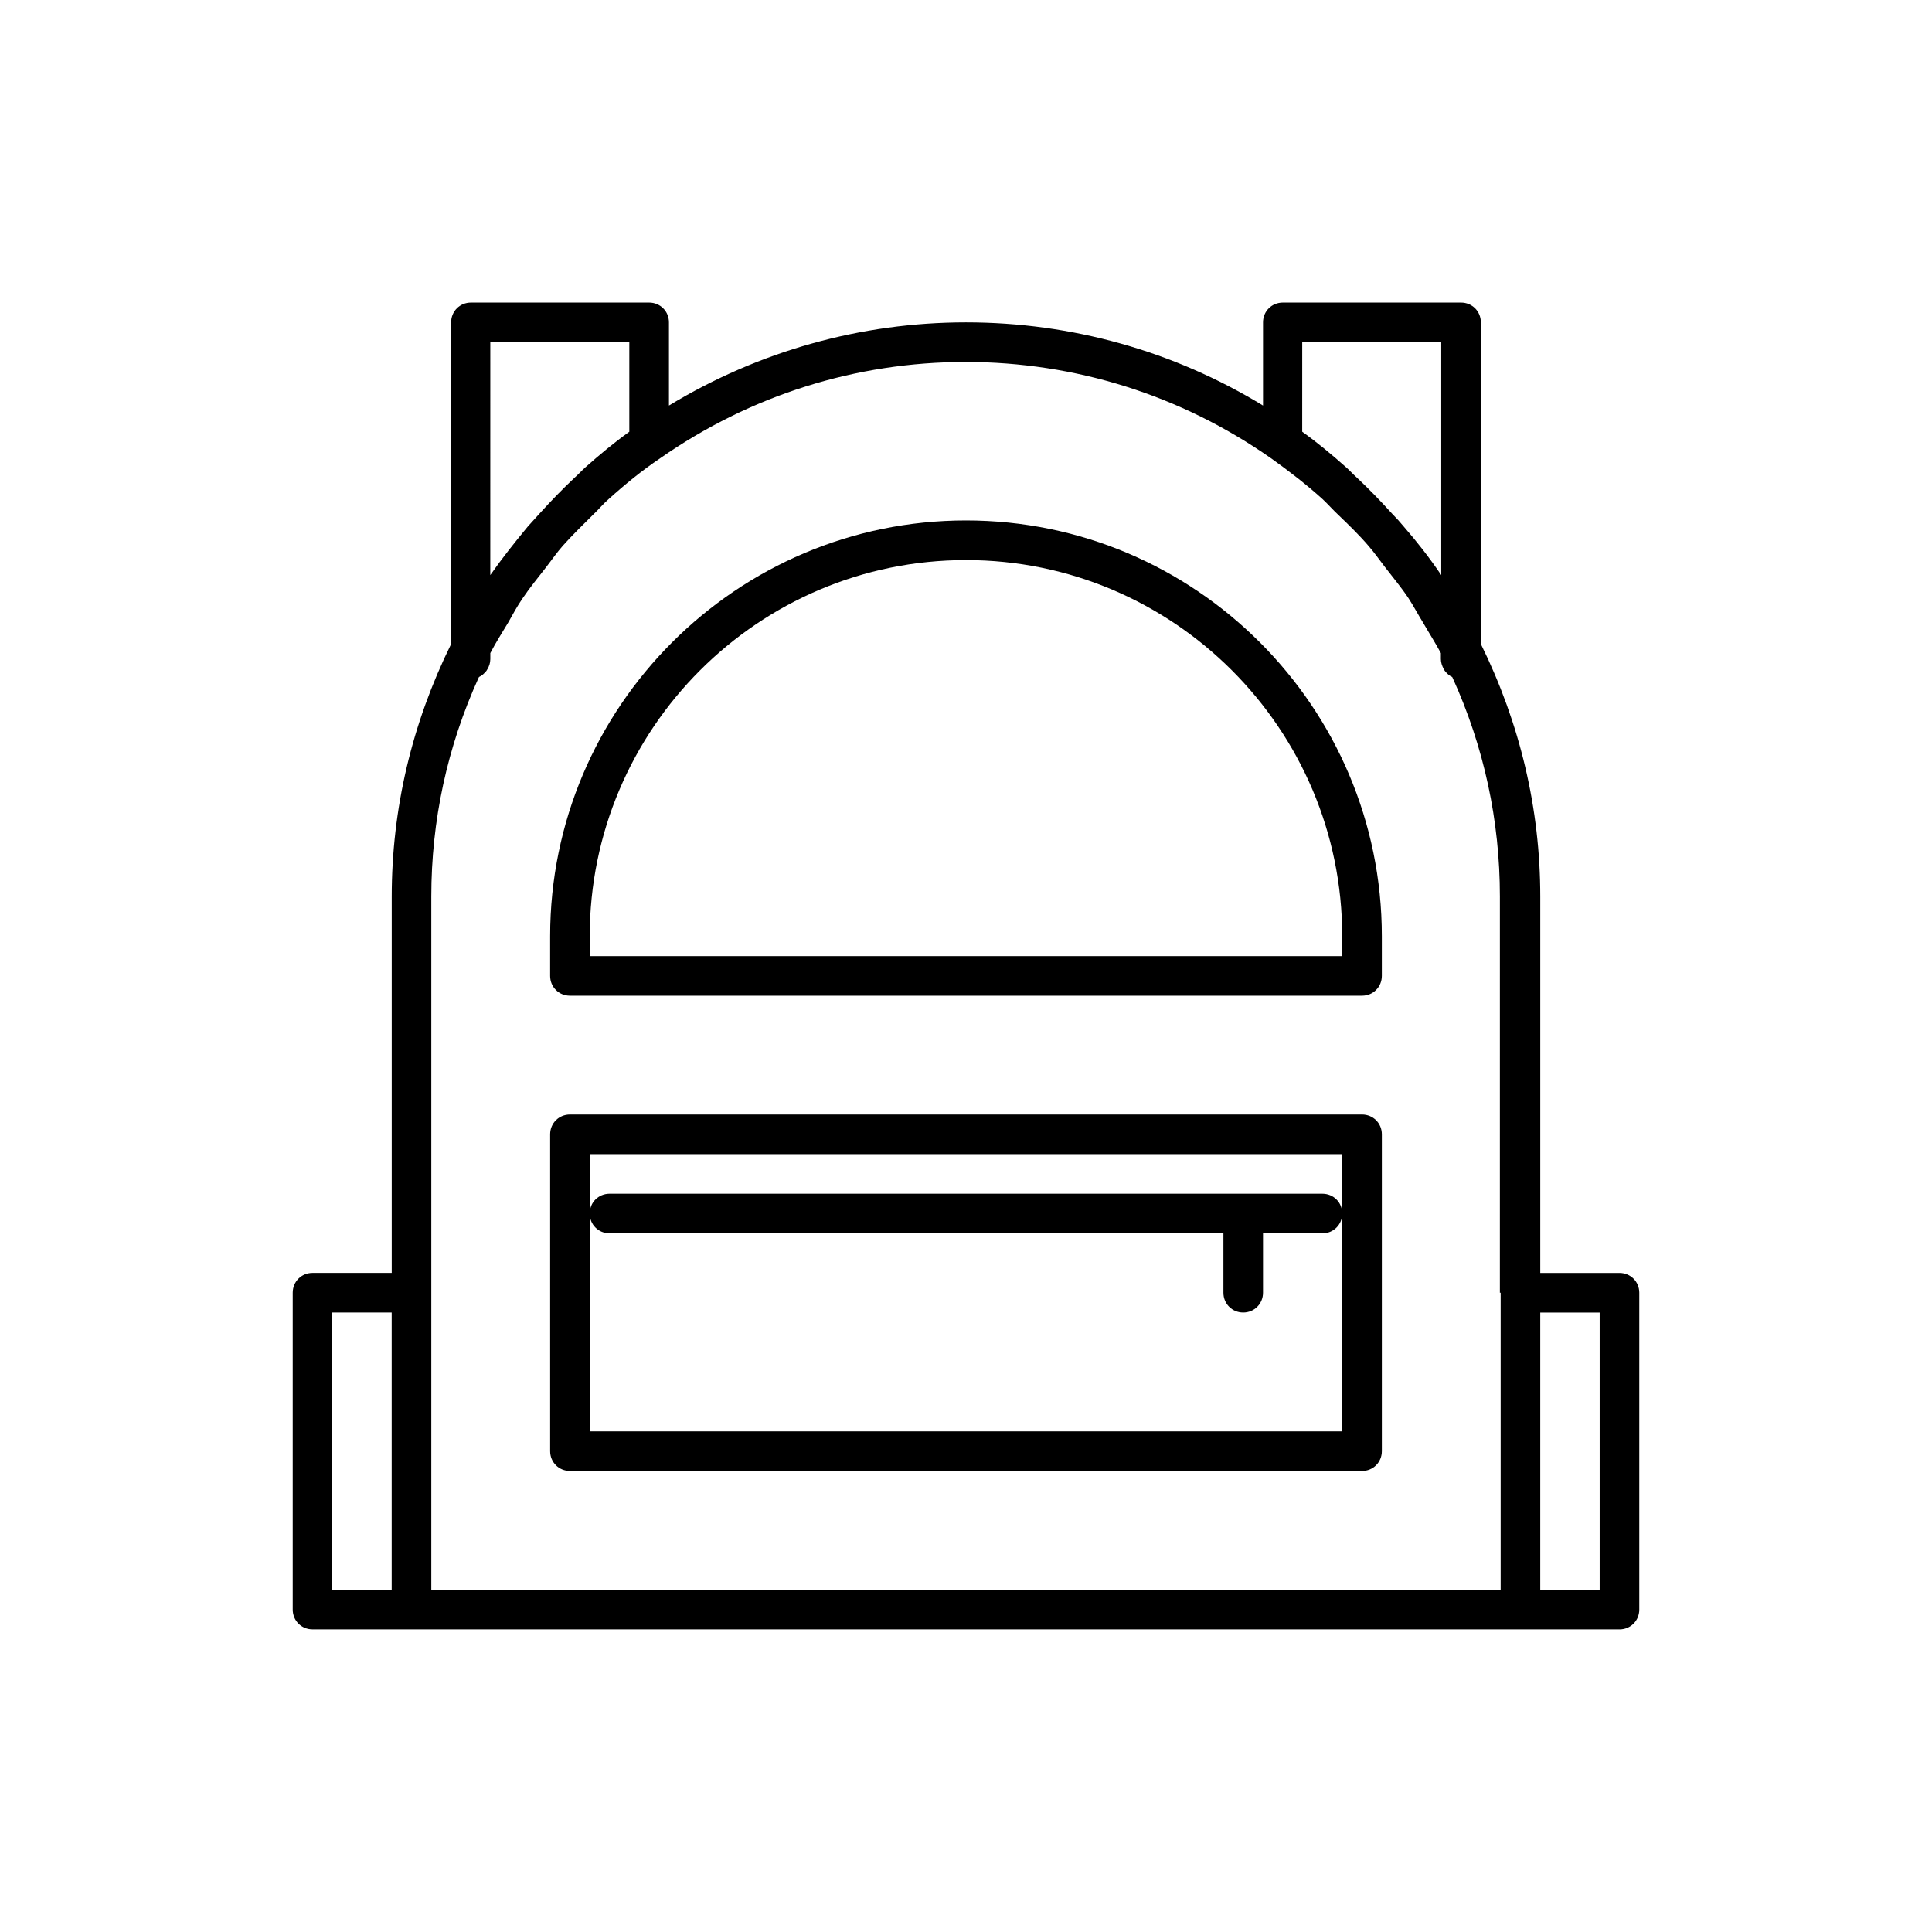 <?xml version="1.0" encoding="UTF-8"?>
<!-- Uploaded to: SVG Repo, www.svgrepo.com, Generator: SVG Repo Mixer Tools -->
<svg fill="#000000" width="800px" height="800px" version="1.1" viewBox="144 144 512 512" xmlns="http://www.w3.org/2000/svg">
 <g>
  <path d="m504.96 439.36h-209.92c-2.938 0-5.246 2.309-5.246 5.246v83.969c0 2.938 2.309 5.246 5.246 5.246h209.92c2.938 0 5.246-2.309 5.246-5.246v-83.969c0-2.938-2.309-5.246-5.25-5.246zm-5.246 26.238v57.727h-199.43v-73.469h199.43z"/>
  <path d="m494.46 460.35h-188.93c-2.938 0-5.246 2.309-5.246 5.246s2.309 5.246 5.246 5.246h162.69v15.742c0 2.938 2.309 5.246 5.246 5.246s5.246-2.309 5.246-5.246v-15.742l15.746 0.004c2.938 0 5.246-2.309 5.246-5.246 0.004-2.941-2.305-5.25-5.246-5.25z"/>
  <path d="m400 281.92c-60.773 0-110.21 49.438-110.21 110.21v10.496c0 2.938 2.309 5.246 5.246 5.246h209.92c2.938 0 5.246-2.309 5.246-5.246v-10.496c0-60.77-49.438-110.21-110.21-110.21zm99.711 115.46h-199.43v-5.246c0-55 44.715-99.711 99.711-99.711 55 0 99.711 44.715 99.711 99.711z"/>
  <path d="m573.18 481.34h-20.992v-99.711c0-23.301-5.352-45.867-15.742-66.965l-0.004-85.23c0-2.938-2.309-5.246-5.246-5.246h-47.234c-2.938 0-5.246 2.309-5.246 5.246v22.043c-23.723-14.484-50.801-22.043-78.719-22.043s-55 7.66-78.719 22.043v-22.043c0-2.938-2.309-5.246-5.246-5.246h-47.23c-2.938 0-5.246 2.309-5.246 5.246v85.227c-10.391 21.098-15.742 43.664-15.742 66.965v99.711h-20.992c-2.938 0-5.246 2.309-5.246 5.246v83.969c0 2.938 2.309 5.246 5.246 5.246l26.23 0.008h320.13c2.938 0 5.246-2.309 5.246-5.246v-83.969c0-2.941-2.309-5.25-5.246-5.25zm-325.38 83.969h-15.742v-73.473h15.742zm241.41-330.62h36.734v61.715c-3.043-4.512-6.402-8.816-9.973-12.91-0.945-1.156-1.996-2.309-3.043-3.359-3.043-3.359-6.191-6.613-9.445-9.656-0.945-0.84-1.785-1.785-2.731-2.625-3.777-3.359-7.559-6.508-11.652-9.445l0.004-23.719zm-215.17 0h36.734v23.723c-4.094 2.938-7.871 6.086-11.652 9.445-0.945 0.84-1.785 1.785-2.731 2.625-3.254 3.043-6.402 6.297-9.445 9.656-1.051 1.156-1.996 2.203-3.043 3.359-3.465 4.199-6.824 8.398-9.973 12.91l0.004-61.719zm267.65 251.9v78.719h-283.39v-183.68c0-20.152 4.199-39.676 12.594-58.148l0.105-0.105c0.734-0.316 1.363-0.945 1.891-1.574 0.105-0.211 0.211-0.316 0.316-0.523 0.418-0.734 0.734-1.574 0.734-2.625v-1.574c1.469-2.832 3.148-5.457 4.723-8.082 1.258-2.203 2.414-4.41 3.883-6.508 1.891-2.832 4.094-5.457 6.191-8.188 1.469-1.891 2.832-3.883 4.41-5.668 2.519-2.832 5.246-5.457 7.977-8.188 1.469-1.363 2.731-2.938 4.199-4.199 4.305-3.883 8.816-7.559 13.645-10.812 23.93-16.688 51.852-25.504 80.926-25.504s57.098 8.816 80.926 25.504c4.723 3.359 9.34 6.926 13.645 10.812 1.469 1.363 2.731 2.832 4.199 4.199 2.731 2.625 5.457 5.246 7.977 8.188 1.574 1.785 2.938 3.777 4.41 5.668 2.098 2.731 4.305 5.352 6.191 8.188 1.363 2.098 2.519 4.305 3.883 6.508 1.574 2.731 3.254 5.352 4.723 8.082v1.574c0 0.945 0.316 1.785 0.734 2.625 0.105 0.211 0.211 0.316 0.316 0.523 0.523 0.629 1.156 1.258 1.891 1.574l0.105 0.105c8.398 18.473 12.594 37.996 12.594 58.148l-0.004 104.96zm26.238 78.723h-15.742v-73.473h15.742z"/>
 </g>
</svg>